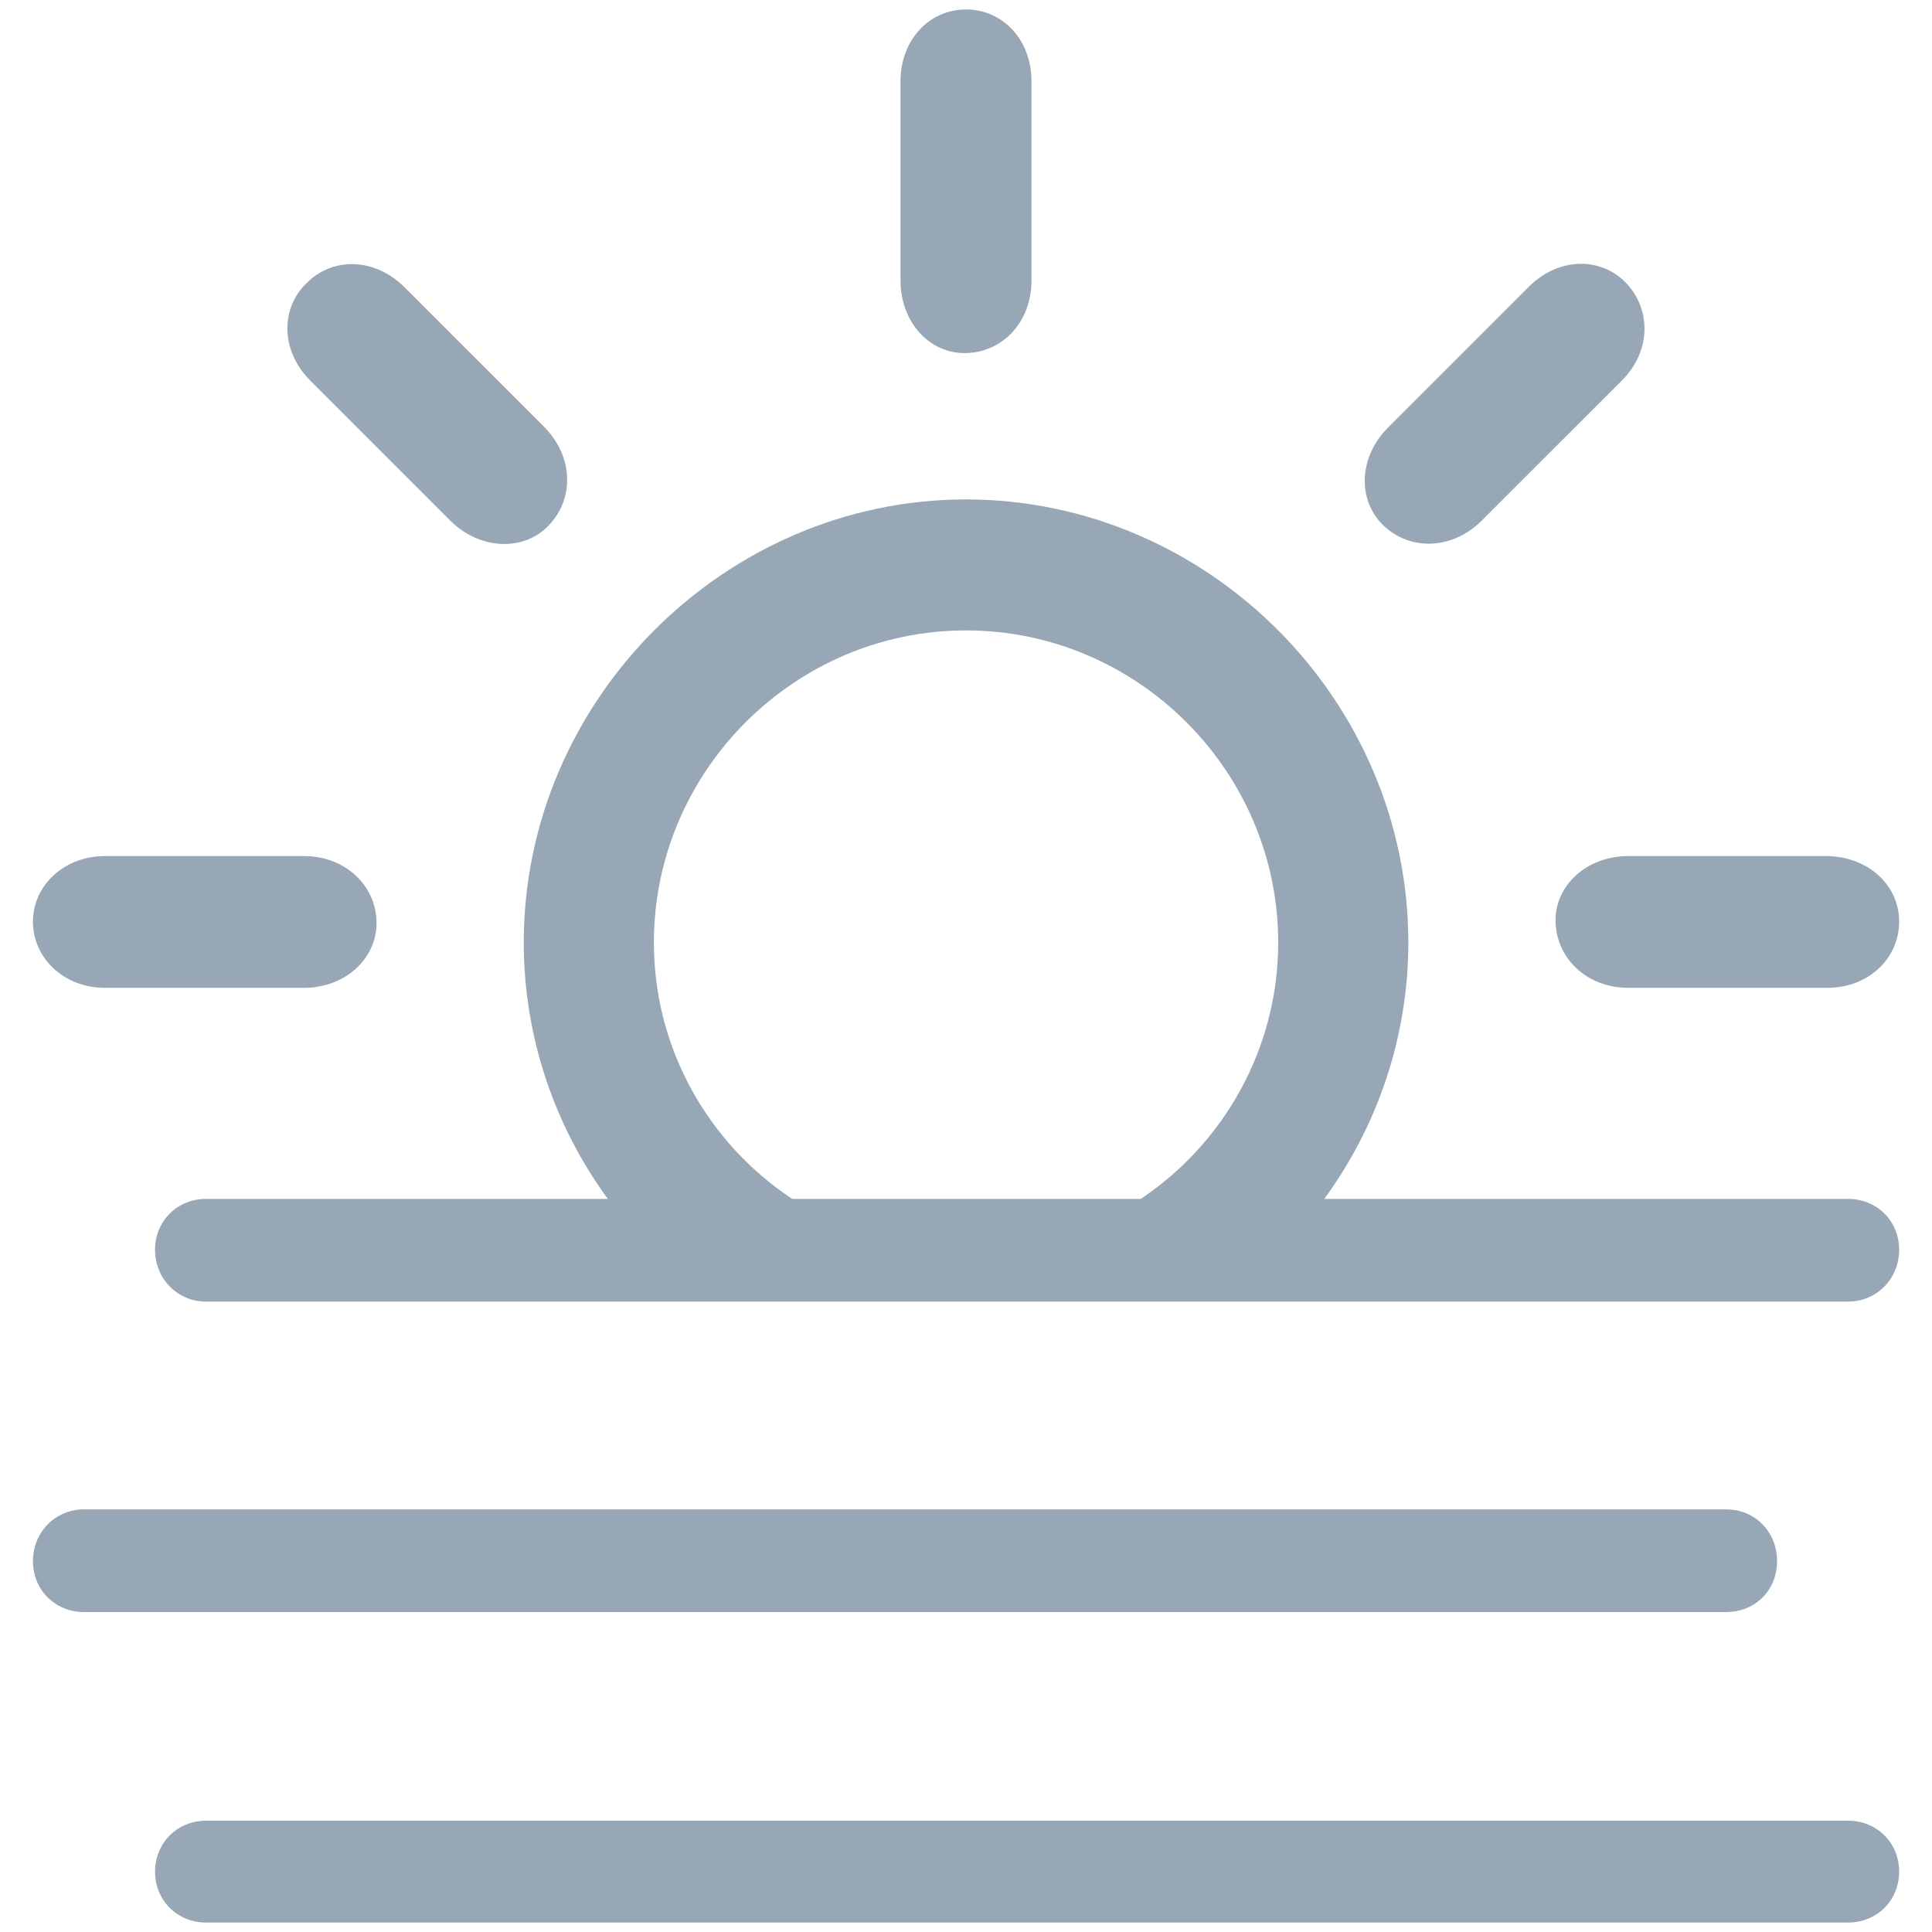 <svg width="20" height="20" viewBox="0 0 20 20" fill="none" xmlns="http://www.w3.org/2000/svg">
<g clip-path="url(#clip0_951_1630)">
<path d="M10 3.655C10.377 3.647 10.678 3.337 10.678 2.902V0.843C10.678 0.407 10.377 0.098 10 0.098C9.624 0.098 9.322 0.407 9.322 0.843V2.902C9.322 3.337 9.624 3.664 10 3.655ZM14.32 5.438C14.588 5.698 15.023 5.698 15.332 5.396L16.789 3.94C17.099 3.63 17.09 3.195 16.831 2.927C16.571 2.659 16.136 2.659 15.826 2.969L14.37 4.425C14.06 4.735 14.052 5.179 14.32 5.438ZM4.668 5.396C4.978 5.698 5.43 5.706 5.681 5.438C5.941 5.17 5.941 4.735 5.639 4.425L4.183 2.969C3.865 2.659 3.438 2.667 3.178 2.927C2.902 3.186 2.902 3.63 3.212 3.94L4.668 5.396ZM2.132 13.474H19.133C19.426 13.474 19.66 13.239 19.66 12.938C19.66 12.637 19.426 12.411 19.133 12.411H13.709C14.253 11.666 14.579 10.745 14.579 9.757C14.579 7.246 12.503 5.17 10 5.17C7.506 5.17 5.422 7.246 5.422 9.757C5.422 10.745 5.748 11.666 6.292 12.411H2.132C1.839 12.411 1.605 12.637 1.605 12.938C1.605 13.239 1.839 13.474 2.132 13.474ZM6.769 9.757C6.769 7.983 8.226 6.526 10 6.526C11.775 6.526 13.232 7.983 13.232 9.757C13.232 10.862 12.662 11.841 11.809 12.411H8.201C7.339 11.841 6.769 10.862 6.769 9.757ZM1.086 10.226H3.145C3.58 10.226 3.907 9.916 3.898 9.54C3.89 9.171 3.58 8.862 3.145 8.862H1.086C0.659 8.862 0.341 9.171 0.341 9.54C0.341 9.916 0.659 10.226 1.086 10.226ZM16.856 10.226H18.915C19.35 10.226 19.66 9.916 19.66 9.54C19.66 9.171 19.35 8.87 18.915 8.862H16.856C16.421 8.862 16.094 9.171 16.103 9.54C16.111 9.916 16.421 10.226 16.856 10.226ZM0.868 16.688H17.869C18.17 16.688 18.396 16.462 18.396 16.161C18.396 15.859 18.17 15.625 17.869 15.625H0.868C0.575 15.625 0.341 15.859 0.341 16.161C0.341 16.462 0.575 16.688 0.868 16.688ZM2.132 19.902H19.133C19.426 19.902 19.66 19.676 19.66 19.375C19.66 19.074 19.426 18.848 19.133 18.848H2.132C1.839 18.848 1.605 19.074 1.605 19.375C1.605 19.676 1.839 19.902 2.132 19.902Z" fill="#97A7B6"/>
</g>
<defs>
<clipPath id="clip0_951_1630">
<rect width="20" height="20" fill="white"/>
</clipPath>
</defs>
</svg>
